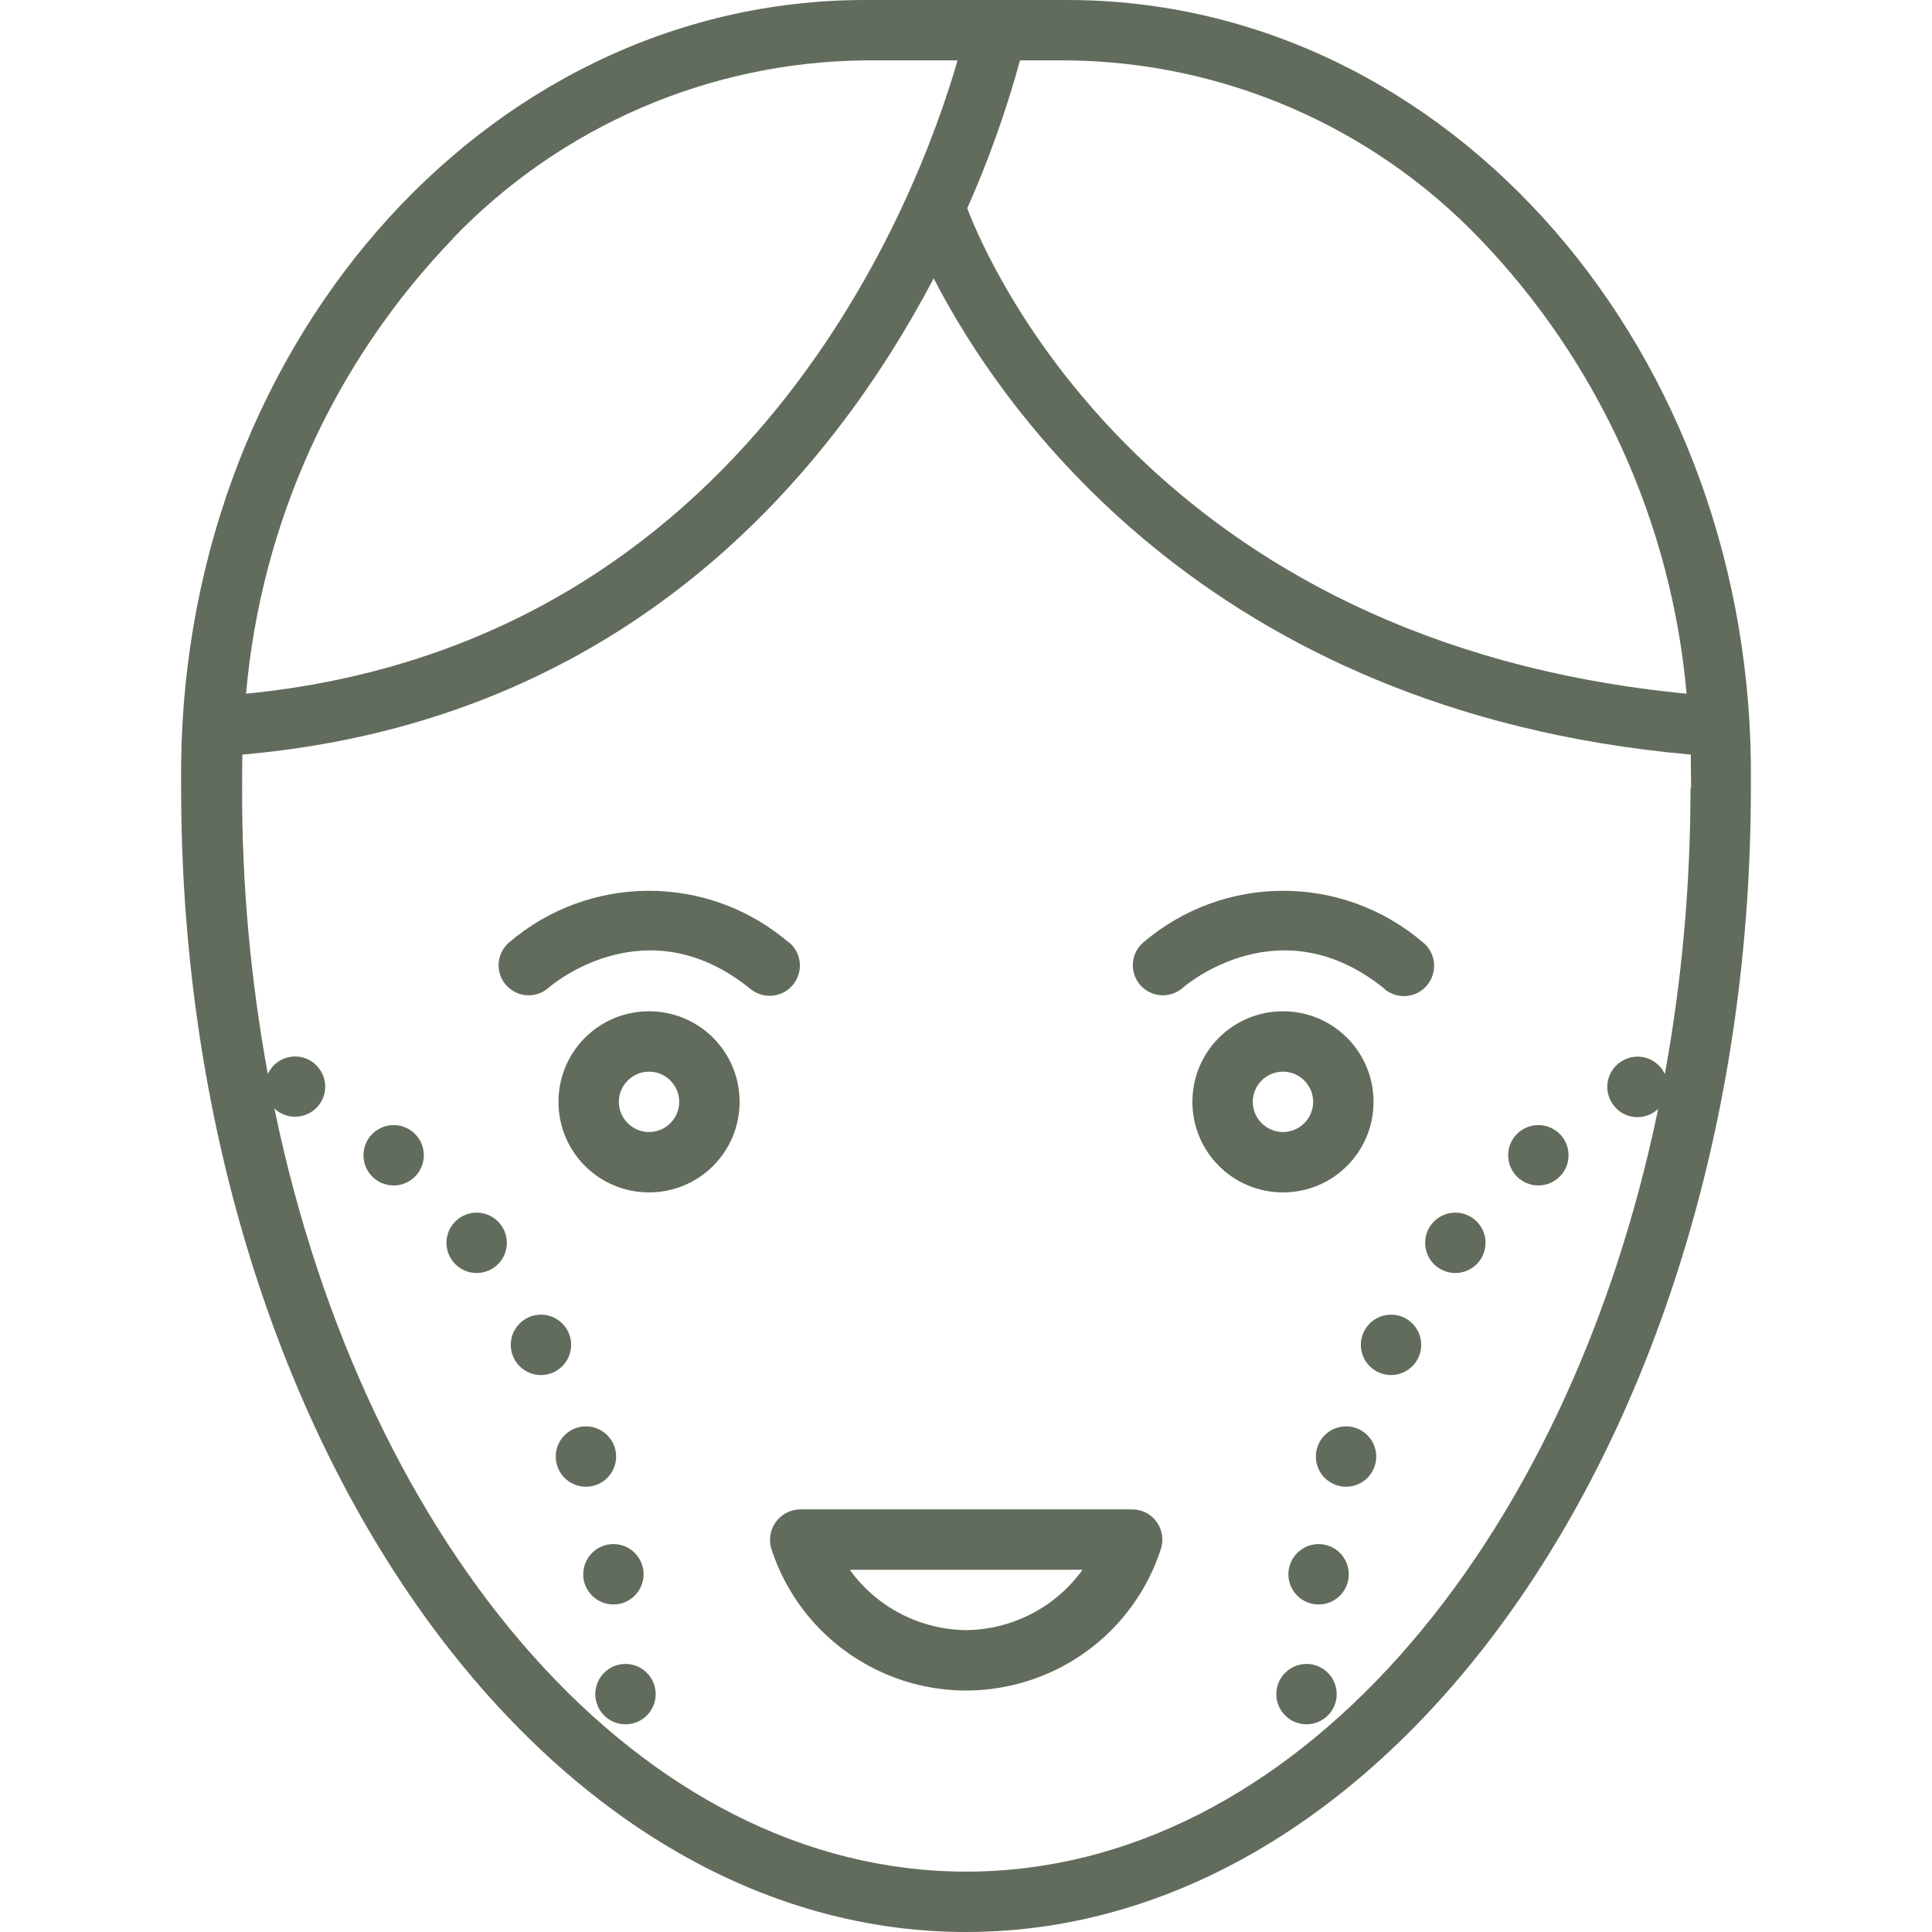 <?xml version="1.0" encoding="UTF-8"?>
<svg id="Gesicht_dunkel" data-name="Gesicht dunkel" xmlns="http://www.w3.org/2000/svg" viewBox="0 0 64 64">
  <defs>
    <style>
      .cls-1 {
        fill: #616c5d;
        stroke-width: 0px;
      }
    </style>
  </defs>
  <g id="Wange_dunkel" data-name="Wange dunkel">
    <path class="cls-1" d="m35.35,0h-6.69C15.96,0,5.84,11.71,6,25.96v.14c0,20.93,11.64,37.9,26,37.9s26-16.97,26-37.9v-.14c.16-14.25-9.96-25.96-22.65-25.96Zm13.67,7.91c3.93,4.09,6.35,9.41,6.85,15.07-17.69-1.71-23.11-14.19-23.83-16.08.71-1.59,1.29-3.23,1.75-4.9h1.56c5.17.05,10.09,2.18,13.67,5.91Zm-34.03,0c3.58-3.73,8.5-5.86,13.67-5.91h3.06c-1.26,4.38-6.8,19.33-23.57,20.98.5-5.66,2.91-10.98,6.85-15.07Zm41.01,18.2c0,3.18-.28,6.35-.85,9.47-.23-.5-.83-.72-1.33-.48-.5.23-.72.83-.48,1.33.23.5.83.72,1.33.48.1-.05.19-.11.26-.18-3.03,14.62-12.16,25.27-22.92,25.27s-19.89-10.65-22.92-25.28c.4.38,1.03.36,1.41-.04.38-.4.36-1.03-.04-1.41-.4-.38-1.03-.36-1.41.04-.07.08-.13.17-.18.26-.57-3.12-.86-6.29-.85-9.47,0,0,0-.79.01-1.11.02,0,.05,0,.08,0,12.68-1.14,19.43-9.32,22.82-15.77,2.19,4.26,9.01,14.32,25,15.77.03,0,.05,0,.08,0,0,.31.01,1.11.01,1.11Z"/>
    <path class="cls-1" d="m45.5,36.5c0-1.66-1.34-3-3-3s-3,1.34-3,3,1.34,3,3,3c1.66,0,3-1.34,3-3Zm-4,0c0-.55.45-1,1-1s1,.45,1,1-.45,1-1,1c-.55,0-1-.45-1-1Zm4.37-3.73c.43.35,1.06.29,1.41-.14.35-.43.29-1.06-.14-1.41h0c-2.68-2.29-6.62-2.28-9.29.02-.41.37-.43,1.01-.06,1.41.36.39.96.43,1.37.09.13-.12,3.26-2.78,6.71.02Zm-24.37.73c-1.66,0-3,1.34-3,3s1.34,3,3,3,3-1.34,3-3c0-1.66-1.34-3-3-3Zm0,4c-.55,0-1-.45-1-1s.45-1,1-1,1,.45,1,1c0,.55-.45,1-1,1Zm4.63-6.28c-2.68-2.29-6.62-2.28-9.29.02-.41.38-.43,1.01-.06,1.41.36.39.96.43,1.37.09.13-.12,3.26-2.78,6.71.02.43.35,1.06.29,1.41-.14s.29-1.06-.14-1.41h0Zm11.37,18.78h-11c-.56.01-1.01.48-.99,1.04,0,.1.02.2.05.29,1.17,3.56,5,5.5,8.56,4.33,2.05-.67,3.66-2.28,4.33-4.33.18-.53-.1-1.1-.63-1.28-.1-.03-.2-.05-.31-.05Zm-5.5,4c-1.53-.02-2.96-.76-3.85-2h7.71c-.89,1.24-2.32,1.98-3.85,2Z"/>
    <circle class="cls-1" cx="13.04" cy="38.27" r="1"/>
    <circle class="cls-1" cx="15.79" cy="41.17" r="1"/>
    <circle class="cls-1" cx="17.92" cy="44.55" r="1"/>
    <circle class="cls-1" cx="19.41" cy="48.25" r="1"/>
    <circle class="cls-1" cx="20.32" cy="52.15" r="1"/>
    <circle class="cls-1" cx="20.72" cy="56.12" r="1"/>
    <circle class="cls-1" cx="50.96" cy="38.27" r="1"/>
    <circle class="cls-1" cx="48.21" cy="41.17" r="1"/>
    <circle class="cls-1" cx="46.08" cy="44.55" r="1"/>
    <circle class="cls-1" cx="44.59" cy="48.25" r="1"/>
    <circle class="cls-1" cx="43.68" cy="52.15" r="1"/>
    <circle class="cls-1" cx="43.28" cy="56.12" r="1"/>
  </g>
</svg>